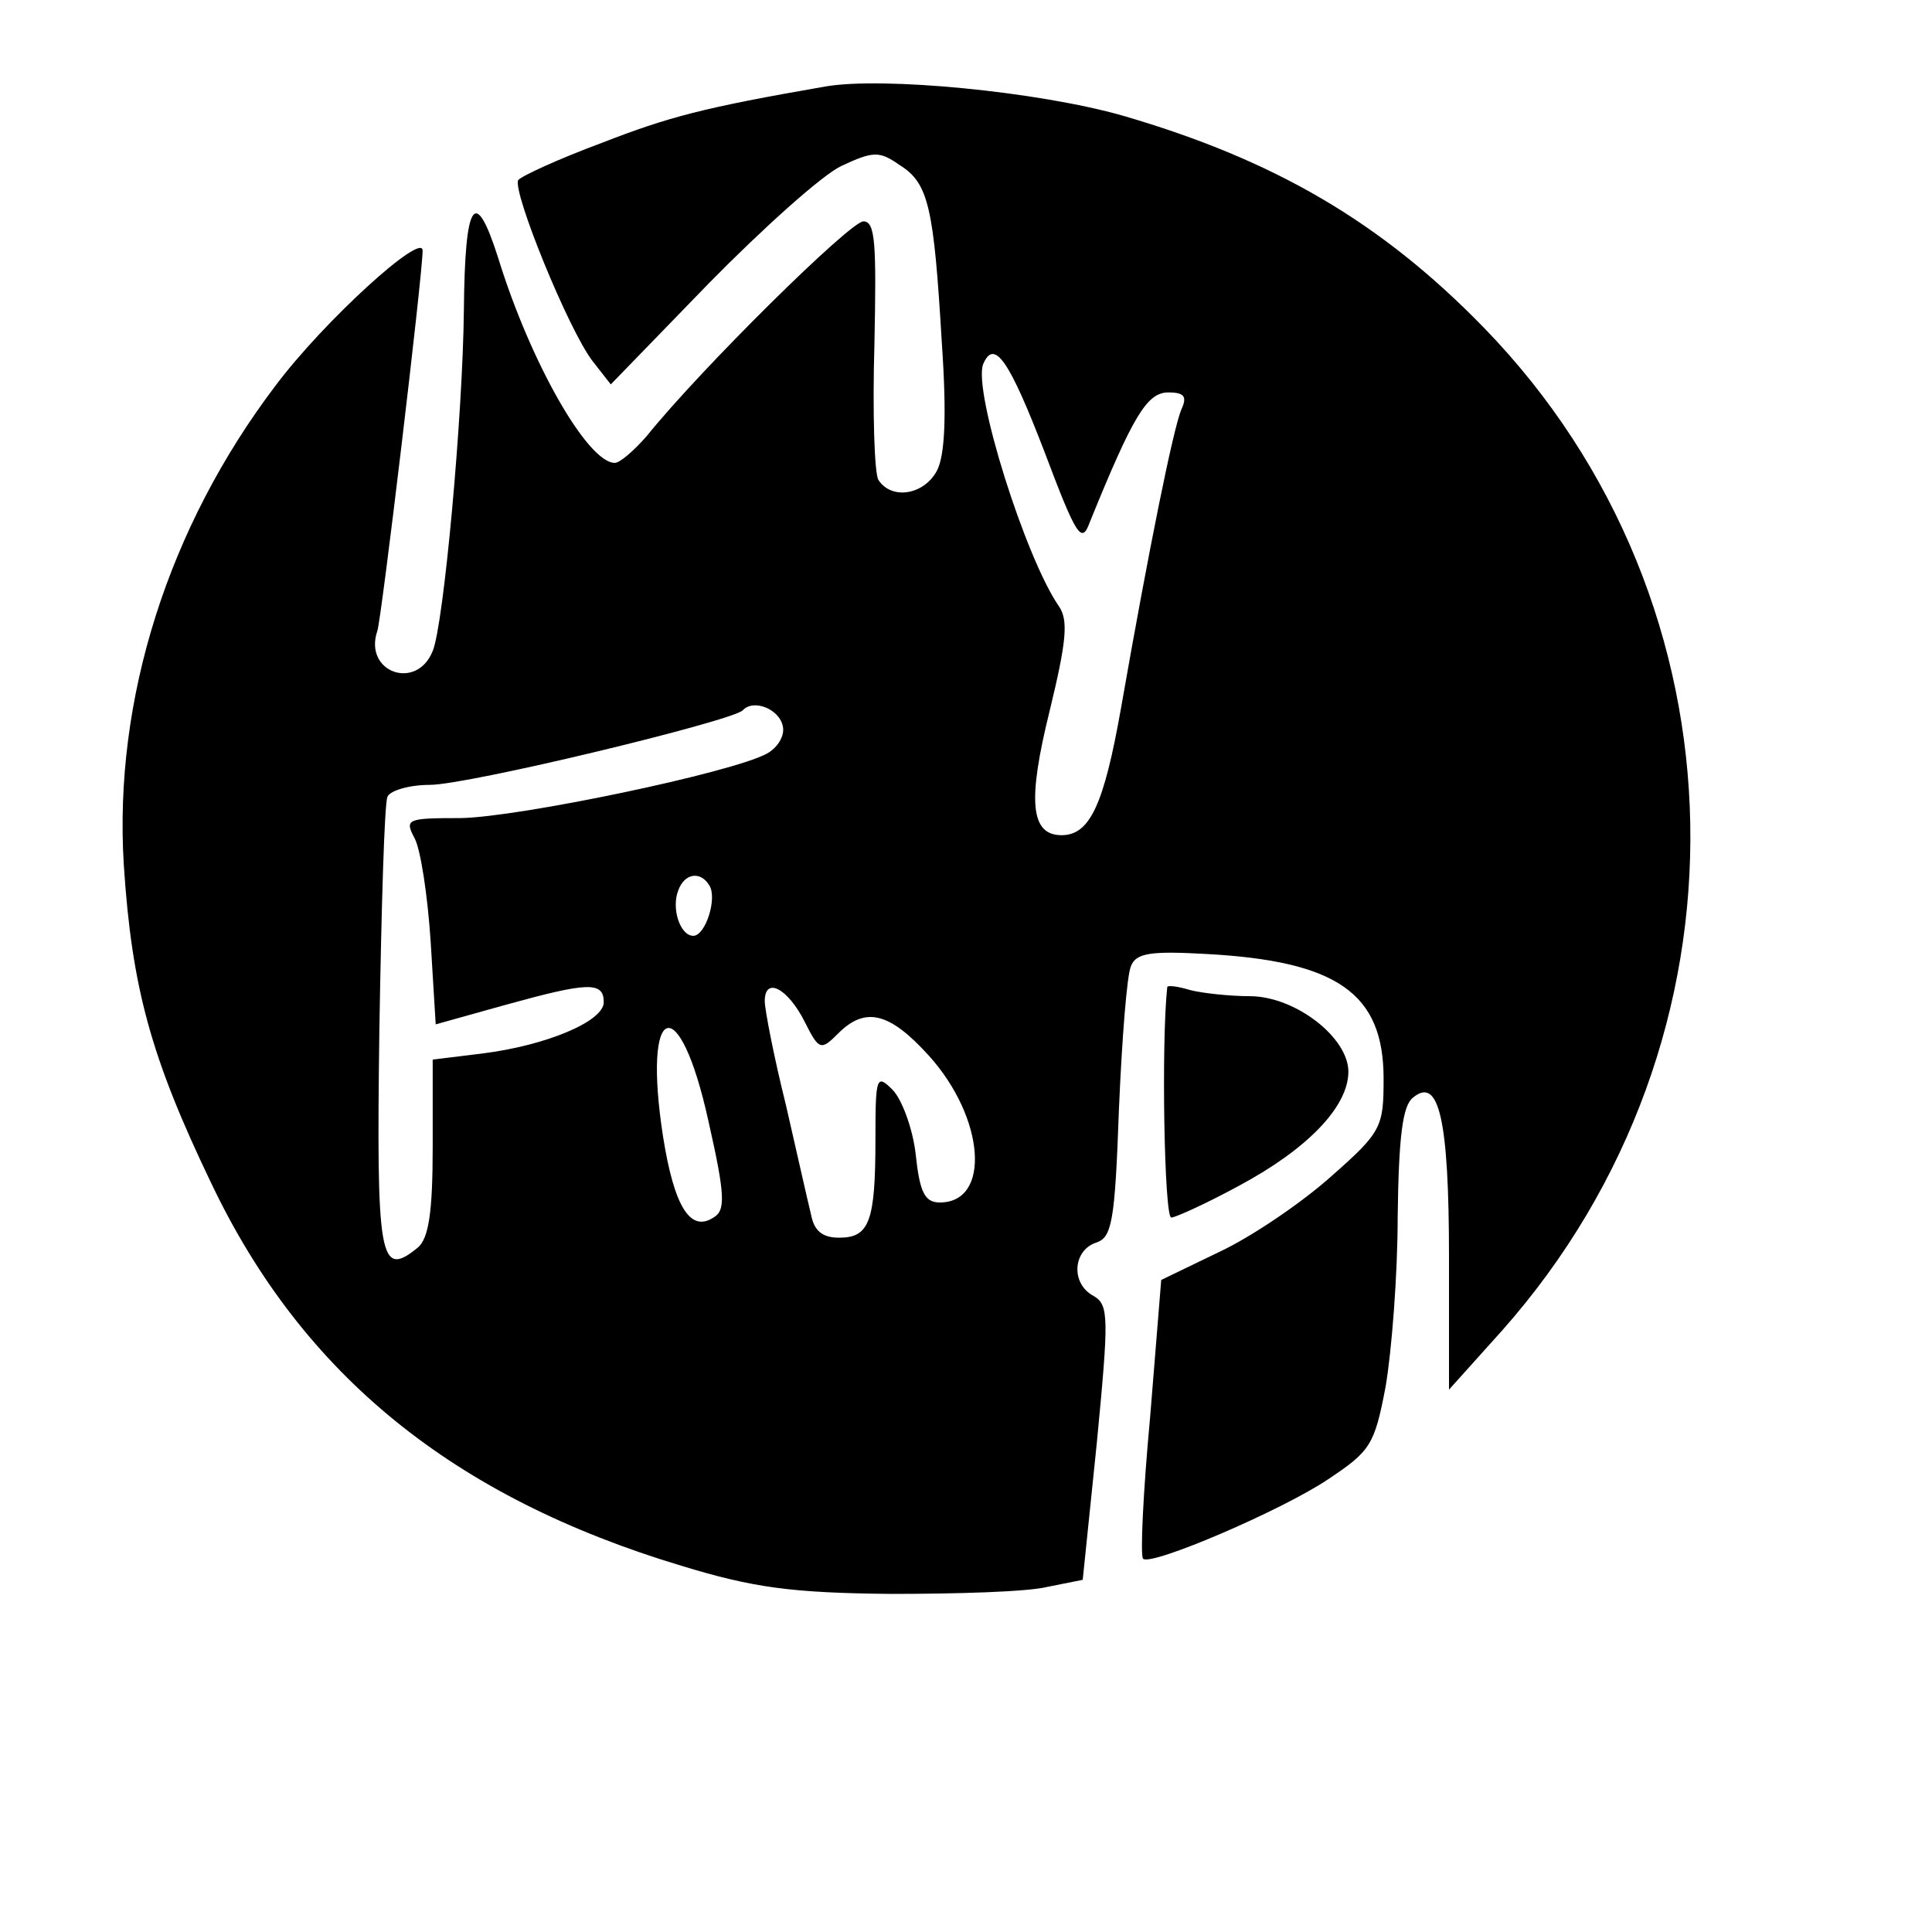 <?xml version="1.0" standalone="no"?>
<!DOCTYPE svg PUBLIC "-//W3C//DTD SVG 20010904//EN"
 "http://www.w3.org/TR/2001/REC-SVG-20010904/DTD/svg10.dtd">
<svg version="1.0" xmlns="http://www.w3.org/2000/svg"
 width="192pt" height="192pt" viewBox="0 0 192 192"
 preserveAspectRatio="xMidYMid meet">

<g transform="translate(0,192) scale(0.1,-0.1)"
fill="#000000" stroke="none">
<path d="M820 1834 c-121 -21 -155 -30 -222 -56 -43 -16 -80 -33 -83 -37 -6
-11 50 -149 74 -180 l18 -23 97 100 c54 55 113 108 132 117 32 15 38 15 58 1
29 -18 34 -42 42 -177 5 -73 3 -112 -5 -127 -13 -24 -45 -29 -58 -9 -4 6 -6
67 -4 135 2 100 1 122 -11 122 -13 0 -161 -146 -215 -213 -13 -15 -27 -27 -32
-27 -27 0 -84 100 -116 204 -23 72 -33 56 -34 -52 -1 -104 -20 -313 -31 -339
-16 -40 -69 -21 -55 20 4 11 45 354 45 378 0 19 -98 -70 -146 -134 -107 -141
-161 -312 -151 -476 8 -123 27 -192 87 -317 91 -191 241 -312 467 -380 72 -22
110 -27 208 -28 66 0 136 2 156 7 l35 7 14 136 c12 125 12 137 -3 146 -23 12
-21 45 2 53 16 5 19 20 23 133 3 70 8 134 12 142 5 13 20 15 74 12 131 -7 177
-39 177 -124 0 -48 -2 -53 -52 -97 -29 -26 -79 -60 -111 -75 l-58 -28 -11
-136 c-7 -75 -10 -139 -7 -141 7 -8 138 48 184 79 42 28 46 34 57 92 6 35 12
111 12 169 1 80 5 110 15 118 26 22 36 -21 36 -159 l0 -131 53 59 c256 289
248 722 -18 996 -102 105 -208 167 -359 211 -84 24 -239 39 -296 29z m218
-363 c32 -85 37 -92 45 -70 43 106 57 129 78 129 16 0 19 -4 13 -17 -8 -19
-32 -137 -60 -297 -17 -96 -31 -126 -59 -126 -31 0 -34 34 -12 123 17 70 19
91 9 105 -33 48 -85 213 -75 240 11 26 26 4 61 -87z m-260 -273 c2 -9 -5 -21
-16 -27 -35 -19 -246 -63 -304 -64 -54 0 -56 -1 -46 -20 6 -11 13 -57 16 -103
l5 -82 68 19 c83 23 99 24 99 3 0 -19 -57 -43 -121 -51 l-49 -6 0 -87 c0 -65
-4 -91 -15 -100 -38 -31 -41 -11 -38 216 2 121 5 225 8 232 2 6 21 12 42 12
38 0 299 63 311 74 11 12 37 1 40 -16z m-73 -158 c8 -13 -4 -50 -16 -50 -13 0
-22 27 -15 45 6 17 22 20 31 5z m95 -136 c14 -28 16 -28 33 -11 27 27 51 21
90 -22 56 -62 62 -146 11 -146 -15 0 -20 10 -24 48 -3 26 -14 55 -23 64 -16
16 -17 13 -17 -49 0 -82 -6 -98 -36 -98 -17 0 -25 7 -28 23 -3 12 -14 61 -25
109 -12 48 -21 95 -21 103 0 25 23 13 40 -21z m-96 -98 c17 -75 17 -89 5 -96
-23 -15 -39 11 -50 80 -21 135 16 148 45 16z"/>
<path d="M1160 939 c-6 -55 -3 -229 4 -229 4 0 35 14 68 32 67 36 108 78 108
113 0 34 -53 75 -98 75 -20 0 -47 3 -59 6 -13 4 -23 5 -23 3z"/>
</g>
</svg>
